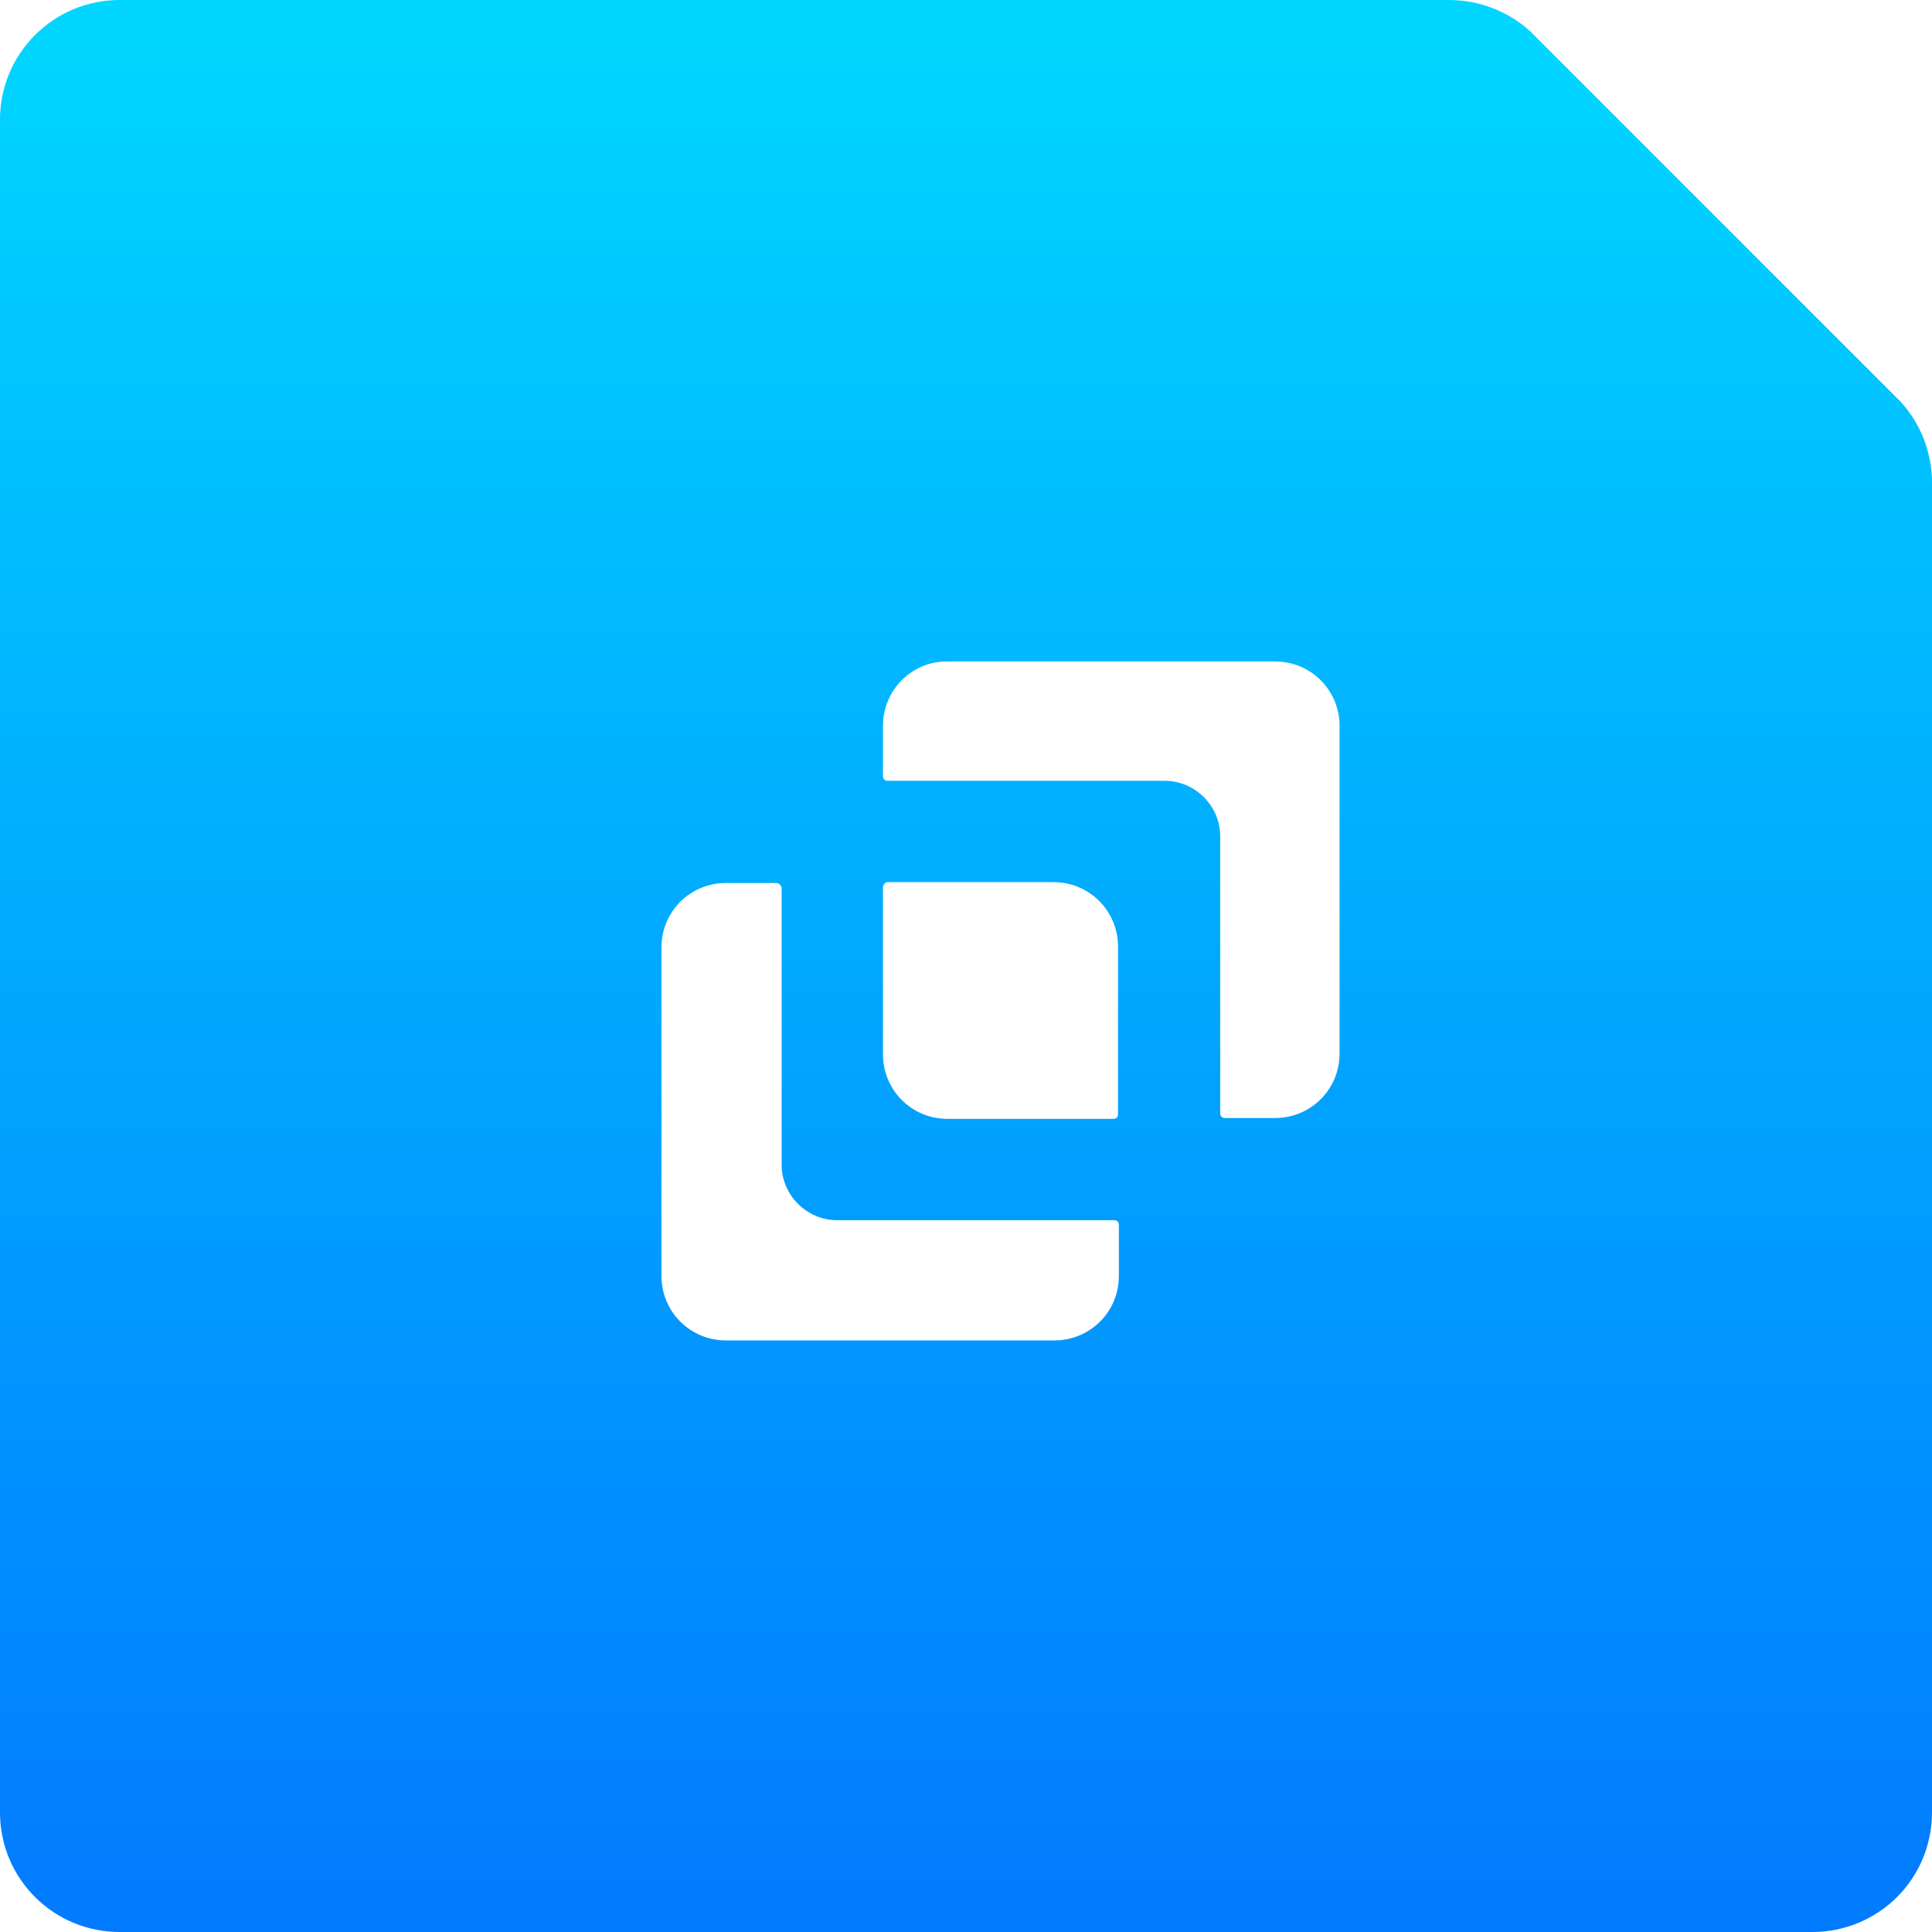 <?xml version="1.0" encoding="UTF-8"?>
<svg xmlns="http://www.w3.org/2000/svg" xmlns:xlink="http://www.w3.org/1999/xlink" width="70px" height="70px" viewBox="0 0 70 70" version="1.1">
<defs>
<linearGradient id="linear0" gradientUnits="userSpaceOnUse" x1="15.072" y1="113.75" x2="15.073" y2="-25.75" gradientTransform="matrix(2.5,0,0,2.5,0,0)">
<stop offset="0.586" style="stop-color:rgb(0.784%,42.745%,100%);stop-opacity:1;"/>
<stop offset="0.816" style="stop-color:rgb(0%,84.314%,100%);stop-opacity:1;"/>
</linearGradient>
</defs>
<g id="surface1">
<path style=" stroke:none;fill-rule:evenodd;fill:url(#linear0);" d="M 65.672 70 L 4.328 70 C 3.762 70 3.199 69.887 2.672 69.672 C 2.148 69.453 1.672 69.137 1.27 68.734 C 0.867 68.332 0.547 67.855 0.328 67.328 C 0.113 66.805 0 66.242 0 65.672 L 0 4.328 C 0 3.18 0.457 2.078 1.27 1.27 C 2.078 0.457 3.18 0 4.328 0 L 52.5 0 C 53.586 0 54.637 0.402 55.441 1.133 L 68.867 14.559 C 69.598 15.363 70.004 16.414 70 17.5 L 70 65.672 C 70 66.82 69.547 67.922 68.734 68.734 C 67.922 69.543 66.82 70 65.672 70 Z M 31.992 26.305 L 31.992 28.125 C 31.992 28.223 32.059 28.289 32.156 28.289 L 42.195 28.289 C 43.301 28.289 44.211 29.199 44.211 30.301 L 44.211 40.344 C 44.211 40.441 44.277 40.508 44.375 40.508 L 46.195 40.508 C 47.496 40.508 48.535 39.469 48.535 38.168 L 48.535 26.305 C 48.535 25.004 47.496 23.965 46.195 23.965 L 34.301 23.965 C 33.031 23.965 31.992 25.004 31.992 26.305 Z M 28.125 31.992 L 26.305 31.992 C 25.004 31.992 23.965 33.031 23.965 34.332 L 23.965 46.227 C 23.965 47.527 25.004 48.566 26.305 48.566 L 38.199 48.566 C 39.5 48.566 40.539 47.527 40.539 46.227 L 40.539 44.375 C 40.539 44.277 40.477 44.211 40.379 44.211 L 30.336 44.211 C 29.23 44.211 28.32 43.301 28.32 42.199 L 28.32 32.156 C 28.289 32.059 28.223 31.992 28.125 31.992 Z M 31.992 32.156 L 31.992 38.199 C 31.992 39.5 33.031 40.539 34.332 40.539 L 40.344 40.539 C 40.441 40.539 40.508 40.477 40.508 40.379 L 40.508 34.301 C 40.508 33 39.469 31.961 38.168 31.961 L 32.121 31.961 C 32.059 31.992 31.992 32.059 31.992 32.156 Z M 31.992 32.156 "/>
</g>
</svg>

